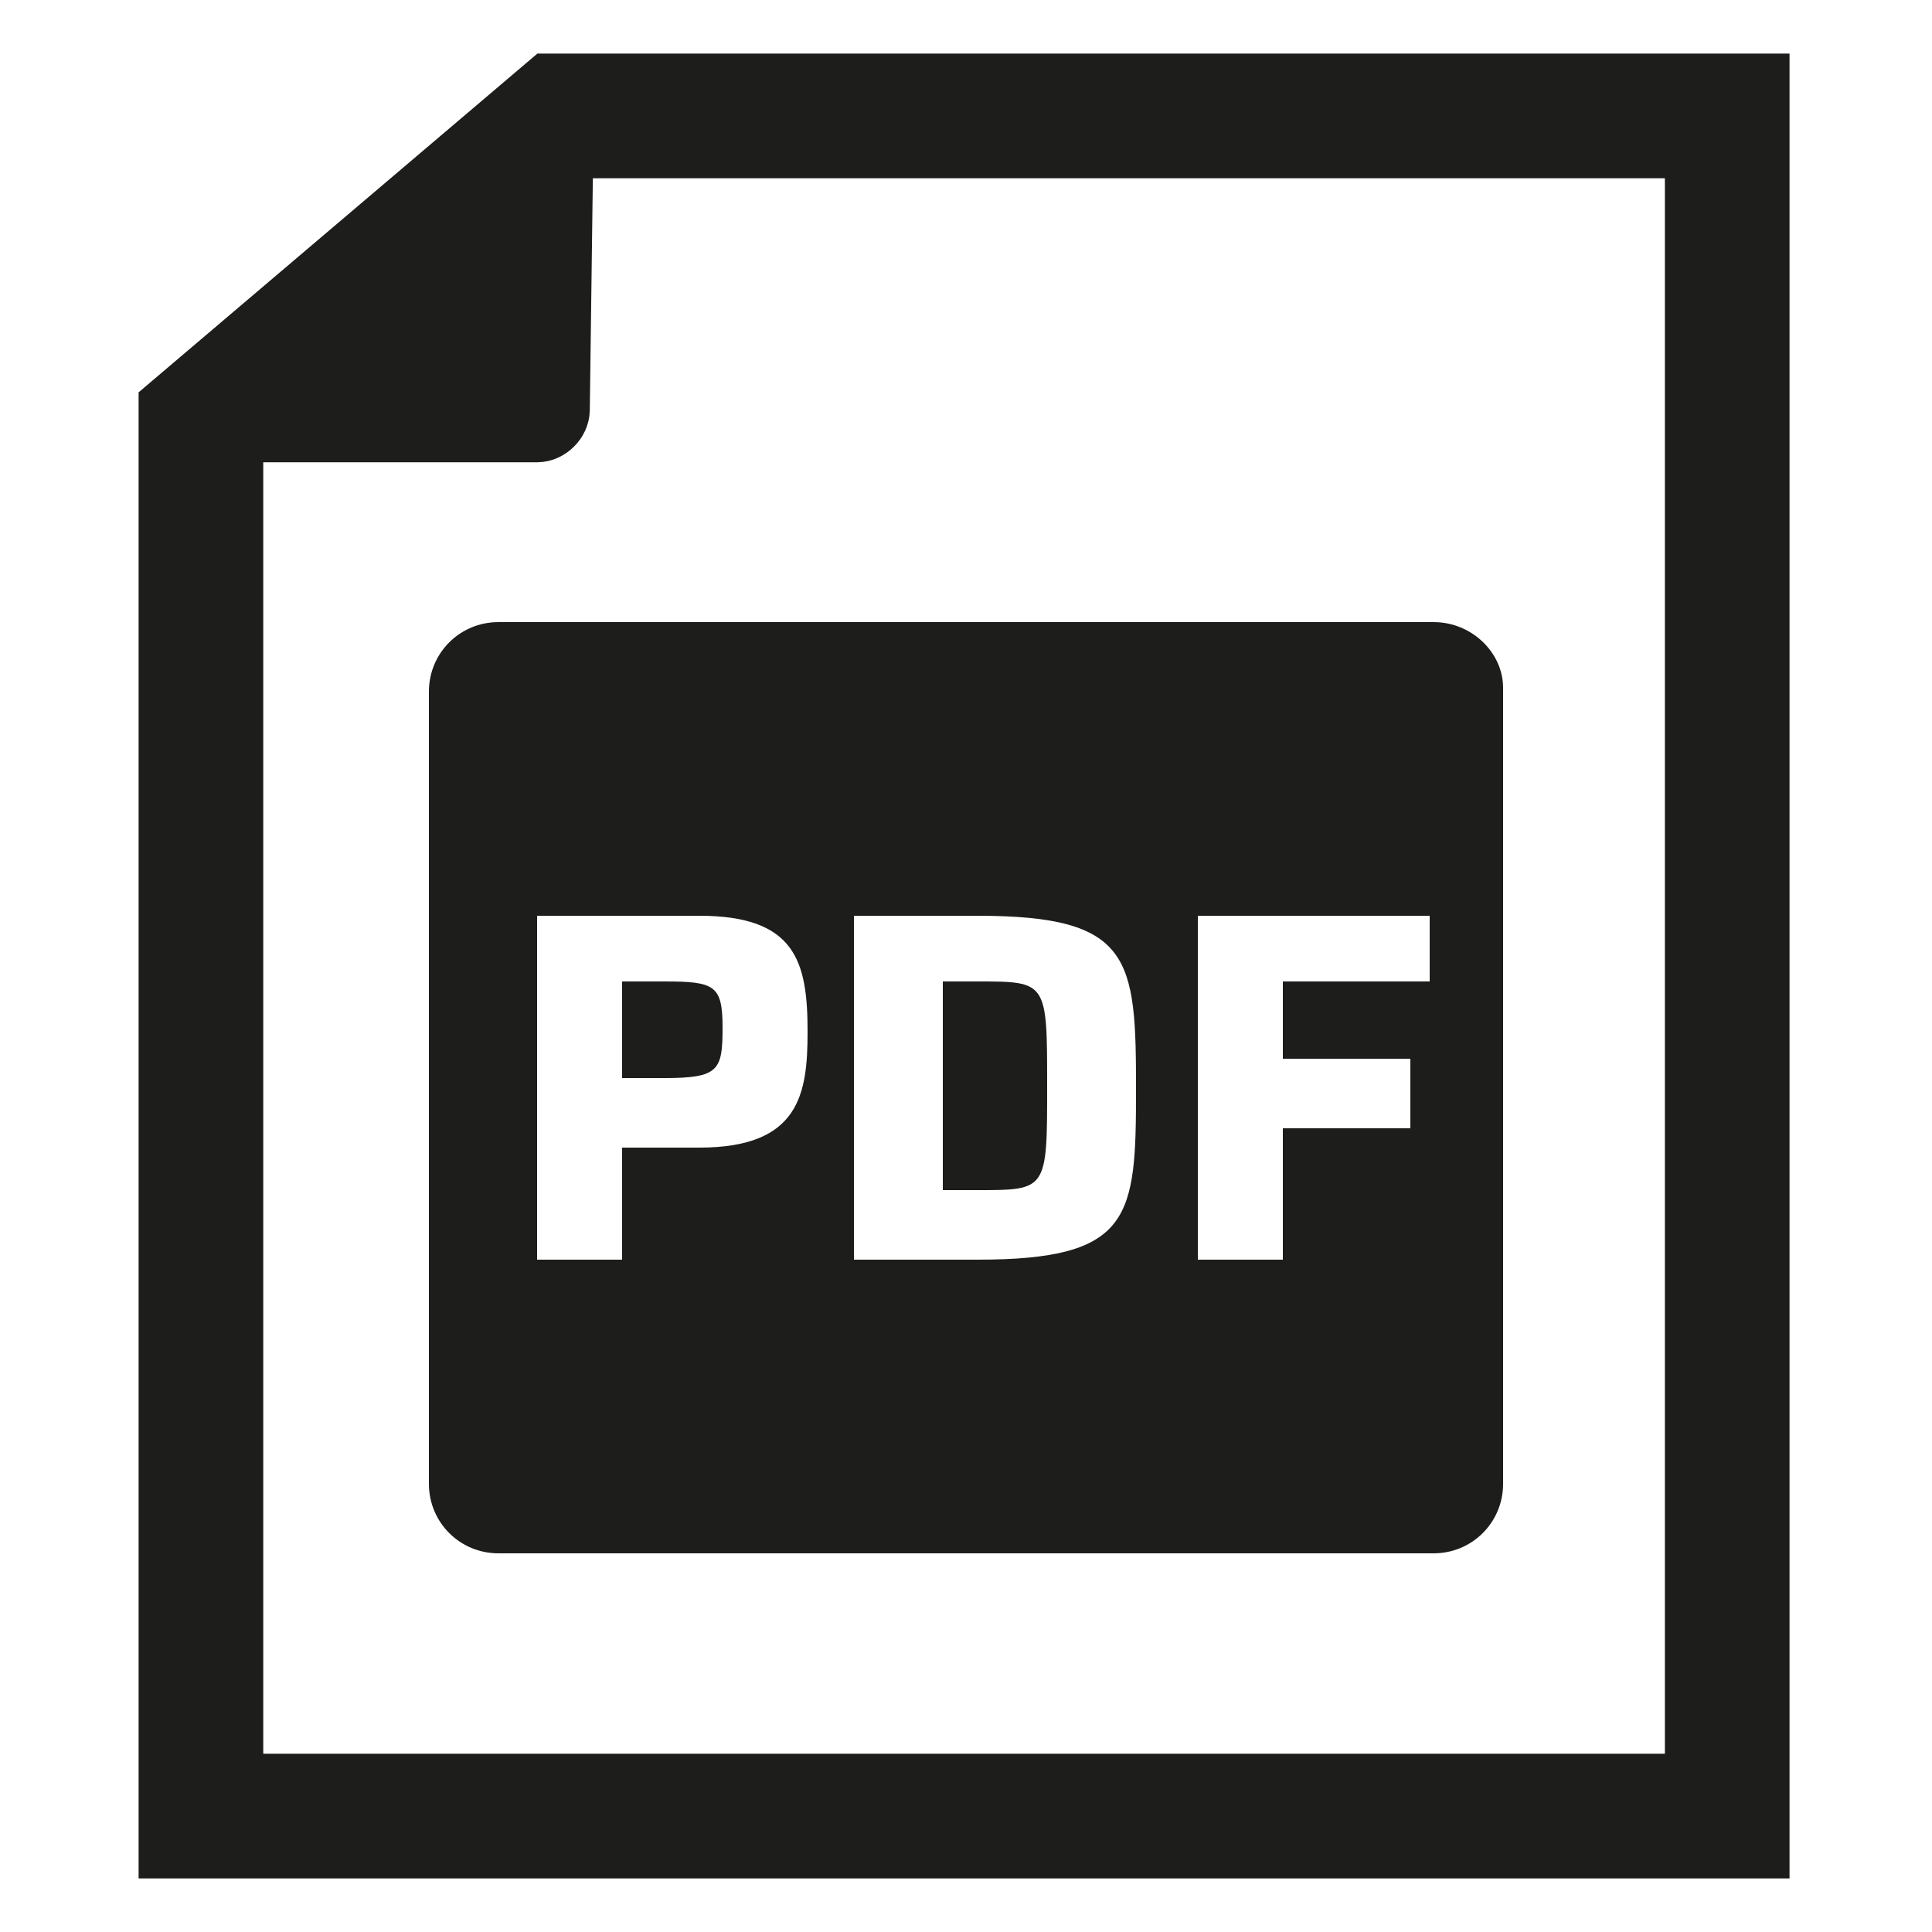 <?xml version="1.0" encoding="utf-8"?>
<!-- Generator: Adobe Illustrator 27.7.0, SVG Export Plug-In . SVG Version: 6.00 Build 0)  -->
<svg version="1.1" id="Ebene_1" xmlns="http://www.w3.org/2000/svg" xmlns:xlink="http://www.w3.org/1999/xlink" x="0px" y="0px"
	 viewBox="0 0 50 50" style="enable-background:new 0 0 50 50;" xml:space="preserve">
<style type="text/css">
	.st0{fill:none;stroke:#1D1D1B;stroke-width:3.226;stroke-miterlimit:10;}
	.st1{fill:#1D1D1B;stroke:#1D1D1B;stroke-width:1.928;stroke-linejoin:round;}
	.st2{fill:#1D1D1B;}
</style>
<polygon class="st0" points="14.5,3 44.7,3 44.7,47 5.2,47 5.2,10.9 "/>
<path class="st1" d="M5.1,11h8.8c0.2,0,0.4-0.2,0.4-0.4l0.1-7.6L5.1,11z"/>
<g>
	<path class="st2" d="M17.2,25.4h-1.1v2.5h1.1c1.4,0,1.5-0.2,1.5-1.3S18.5,25.4,17.2,25.4z"/>
	<path class="st2" d="M37.1,16.1H12.9c-1,0-1.8,0.8-1.8,1.8v20.5c0,1,0.8,1.8,1.8,1.8h24.2c1,0,1.8-0.8,1.8-1.8V17.8
		C38.9,16.9,38.1,16.1,37.1,16.1z M18.1,29.7h-2v2.9h-2.2v-8.9h4.2c2.5,0,2.8,1.2,2.8,3C20.9,28.3,20.7,29.7,18.1,29.7z M25.3,32.6
		h-3.2v-8.9h3.2c4,0,4.1,1.1,4.1,4.5C29.4,31.5,29.3,32.6,25.3,32.6z M37,25.4h-3.8v2h3.3v1.8h-3.3v3.4H31v-8.9H37V25.4z"/>
	<path class="st2" d="M25.3,25.4h-0.9v5.4h0.9c1.8,0,1.8,0,1.8-2.7C27.1,25.4,27.1,25.4,25.3,25.4z"/>
</g>
</svg>

